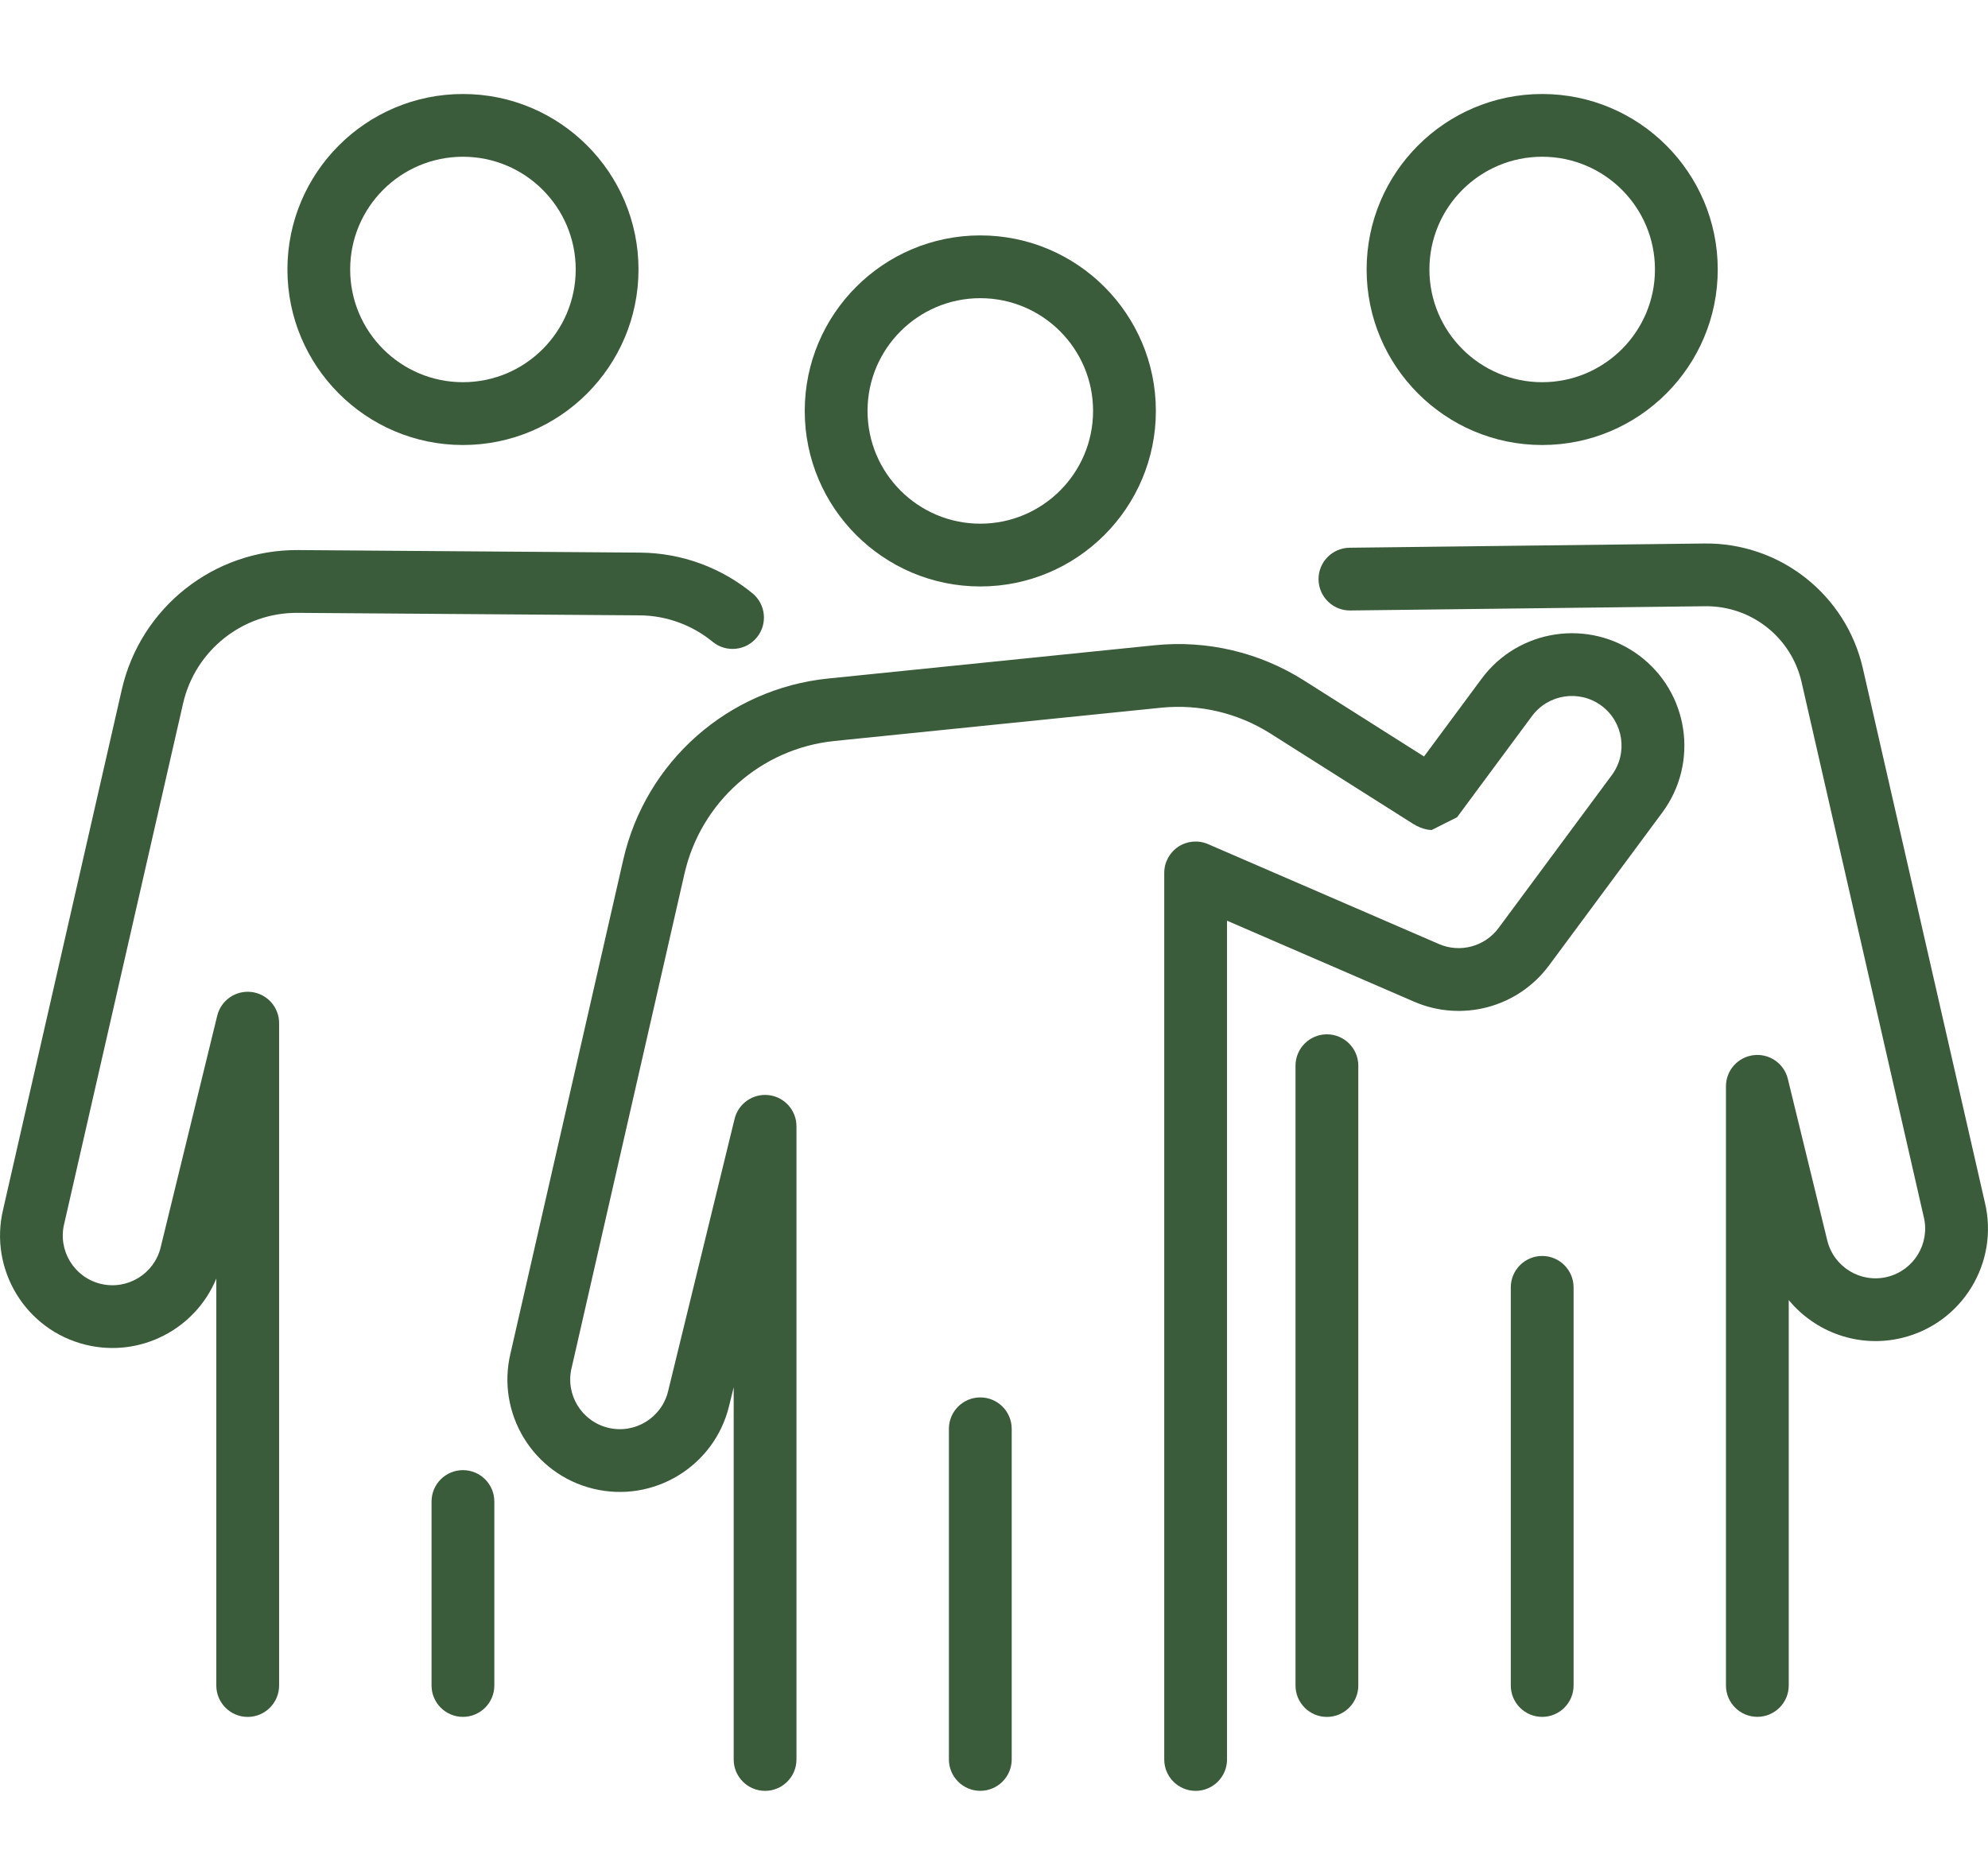 <?xml version="1.0" encoding="UTF-8"?>
<svg xmlns="http://www.w3.org/2000/svg" id="Calque_2" viewBox="0 0 501.53 468.88">
  <defs>
    <style>.cls-1{fill:#3b5c3b;fill-rule:evenodd;}</style>
  </defs>
  <path class="cls-1" d="M116.79,23.72c-24.44,0-44.28,19.85-44.28,44.28s19.84,44.29,44.28,44.29,44.29-19.85,44.29-44.29-19.84-44.28-44.29-44.28ZM116.79,39.55c15.7,0,28.45,12.74,28.45,28.44s-12.75,28.45-28.45,28.45-28.45-12.74-28.45-28.45c0-15.7,12.74-28.44,28.45-28.44Z"></path>
  <path class="cls-1" d="M54.57,322.63v102.68c0,4.37,3.55,7.92,7.92,7.92s7.92-3.55,7.92-7.92v-167.14c0-4.01-2.99-7.38-6.97-7.86-3.98-.48-7.69,2.09-8.64,5.98l-14.27,58.46c-1.64,6.72-8.42,10.83-15.14,9.2-6.71-1.64-10.83-8.42-9.2-15.14.01-.04.02-.07.03-.11l29.96-131.18c3.07-13.46,15.1-22.98,28.91-22.88,25.24.18,61.14.45,86.25.63,6.93.05,13.38,2.52,18.45,6.68,3.38,2.77,8.37,2.28,11.14-1.1s2.28-8.37-1.1-11.14c-7.8-6.4-17.72-10.19-28.38-10.27-25.12-.19-61.01-.45-86.25-.64-21.24-.16-39.74,14.48-44.47,35.19L.8,305.13c-3.66,15.18,5.66,30.5,20.84,34.2,13.78,3.36,27.68-3.98,32.93-16.7h0Z"></path>
  <path class="cls-1" d="M108.87,378.88v46.42c0,4.37,3.55,7.92,7.92,7.92s7.92-3.55,7.92-7.92v-46.42c0-4.37-3.55-7.92-7.92-7.92s-7.92,3.55-7.92,7.92Z"></path>
  <path class="cls-1" d="M389.06,23.72c-24.44,0-44.29,19.85-44.29,44.28s19.85,44.29,44.29,44.29,44.29-19.85,44.29-44.29-19.85-44.28-44.29-44.28h0ZM389.06,39.55c15.7,0,28.45,12.74,28.45,28.44s-12.75,28.45-28.45,28.45-28.45-12.74-28.45-28.45,12.75-28.44,28.45-28.44Z"></path>
  <path class="cls-1" d="M451.28,328.07c6.71,8.12,17.7,12.18,28.61,9.51,15.18-3.71,24.51-19.02,20.84-34.21l-30.77-134.73c-4.25-18.6-20.9-31.72-39.98-31.5-25.57.31-64.16.77-89.52,1.07-4.37.05-7.88,3.64-7.82,8.01s3.64,7.88,8.01,7.82l89.51-1.07c11.63-.14,21.77,7.85,24.35,19.19,10.35,45.31,30.78,134.78,30.78,134.78,0,.04.02.08.03.12,1.64,6.72-2.49,13.49-9.2,15.14-6.72,1.64-13.5-2.48-15.14-9.2l-9.95-40.77c-.95-3.89-4.66-6.46-8.64-5.98-3.98.48-6.97,3.85-6.97,7.86v151.18c0,4.37,3.55,7.92,7.92,7.92s7.92-3.55,7.92-7.92v-97.23h0ZM326.83,268.91v156.4c0,4.37,3.55,7.92,7.92,7.92s7.92-3.55,7.92-7.92v-156.4c0-4.37-3.55-7.92-7.92-7.92-4.37,0-7.92,3.55-7.92,7.92h0Z"></path>
  <path class="cls-1" d="M381.14,324.84v100.46c0,4.37,3.55,7.92,7.92,7.92s7.92-3.55,7.92-7.92v-100.46c0-4.37-3.55-7.92-7.92-7.92-4.37,0-7.92,3.55-7.92,7.92h0Z"></path>
  <path class="cls-1" d="M247.31,59.4c-24.44,0-44.29,19.85-44.29,44.29s19.85,44.29,44.29,44.29,44.29-19.85,44.29-44.29-19.85-44.29-44.29-44.29ZM247.31,75.24c15.7,0,28.45,12.75,28.45,28.45s-12.75,28.45-28.45,28.45-28.45-12.75-28.45-28.45,12.75-28.45,28.45-28.45Z"></path>
  <path class="cls-1" d="M359.23,190.87l-30.27-19.17c-11.2-7.1-24.46-10.23-37.66-8.88-20.73,2.11-55.69,5.67-82.36,8.39-25.25,2.57-46.05,20.95-51.7,45.7l-28.44,124.53c-3.66,15.18,5.66,30.5,20.84,34.21,15.21,3.71,30.57-5.62,34.28-20.83l1.17-4.77v93.92c0,4.37,3.55,7.92,7.92,7.92s7.92-3.55,7.92-7.92v-159.77c0-4.01-2.99-7.39-6.97-7.86-3.98-.48-7.69,2.09-8.64,5.98l-16.78,68.75c-1.64,6.72-8.42,10.84-15.13,9.2-6.72-1.64-10.84-8.42-9.2-15.14,0-.04.02-.07.03-.11l28.44-124.58c4.14-18.12,19.37-31.59,37.86-33.47,26.67-2.71,61.63-6.28,82.36-8.39,9.67-.98,19.37,1.31,27.58,6.5,13.67,8.66,32.29,20.45,35.88,22.72,2.81,1.78,4.85,1.62,4.85,1.62l6.37-3.2,18.91-25.54c4.12-5.55,11.96-6.72,17.52-2.61,5.55,4.11,6.73,11.96,2.61,17.52l-28.57,38.58c-3.47,4.68-9.7,6.35-15.04,4.04l-58.24-25.21c-2.44-1.06-5.26-.82-7.49.64-2.23,1.47-3.57,3.95-3.57,6.62v223.71c0,4.37,3.55,7.92,7.92,7.92s7.92-3.55,7.92-7.92v-211.65s47.18,20.43,47.18,20.43c12.1,5.24,26.21,1.45,34.06-9.15l28.57-38.58c9.32-12.58,6.67-30.35-5.91-39.67-12.58-9.32-30.36-6.67-39.67,5.91l-14.53,19.62Z"></path>
  <path class="cls-1" d="M239.39,360.53v83.43c0,4.37,3.55,7.92,7.92,7.92s7.92-3.55,7.92-7.92v-83.43c0-4.37-3.55-7.92-7.92-7.92-4.37,0-7.92,3.55-7.92,7.92Z"></path>
</svg>
